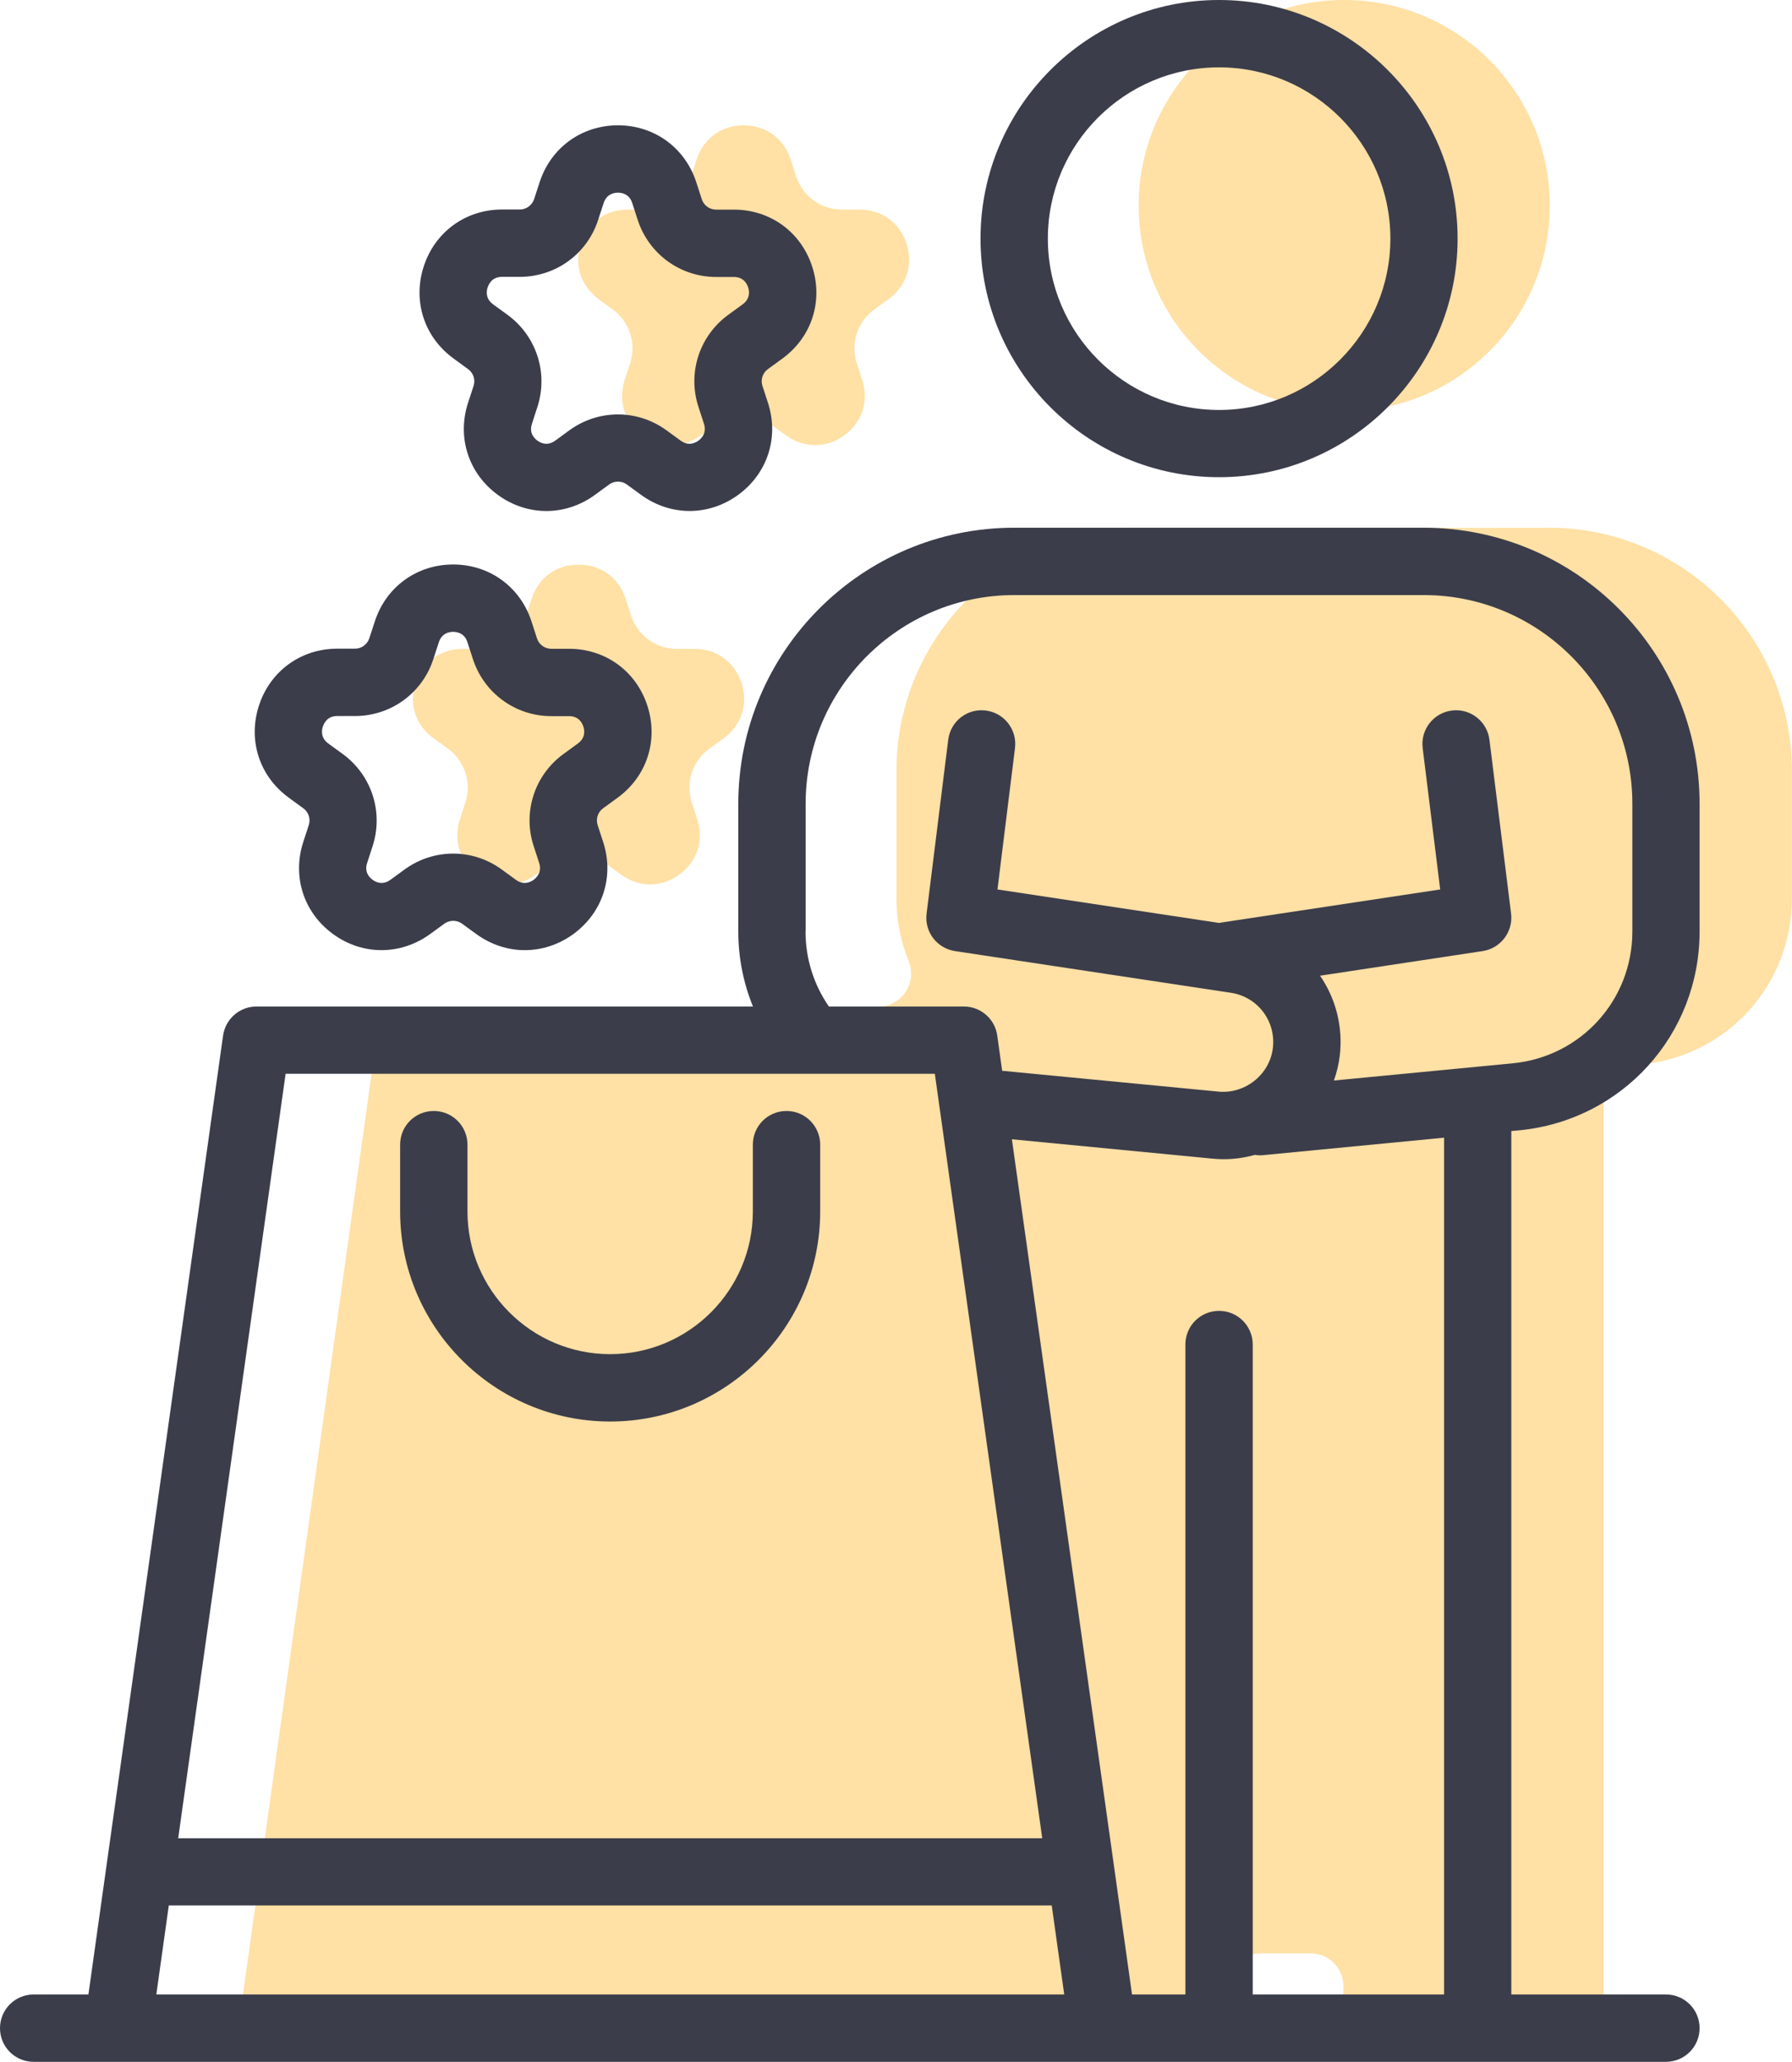 <?xml version="1.0" encoding="UTF-8"?><svg xmlns="http://www.w3.org/2000/svg" viewBox="0 0 156.48 180"><defs><style>.cls-1{fill:#ffe0a5;}.cls-2{fill:#3b3d4a;}.cls-3{mix-blend-mode:multiply;}.cls-4{isolation:isolate;}</style></defs><g class="cls-4"><g id="Layer_2"><g id="drawn"><g class="cls-3"><circle class="cls-1" cx="117.38" cy="17.95" r="17.95"/><path class="cls-1" d="m135.25,46.08h-35.75c-11.7,0-21.22,9.52-21.22,21.22v11.15c0,1.88.36,3.72,1.07,5.47.36.89.26,1.89-.28,2.69-.53.79-1.43,1.27-2.38,1.27l-43.43.05-12.06,86.32,86.09-.07-.05-.37c-.12-.82.13-1.66.68-2.29.55-.63,1.34-.99,2.17-.99h4.35c1.59,0,2.87,1.29,2.87,2.87v.77s.02.05.05.06c0,0,22.67-.06,22.67-.06v-78.31c0-1.48,1.12-2.72,2.6-2.86l.67-.07c7.51-.72,13.17-6.95,13.17-14.49v-11.15c0-11.7-9.52-21.22-21.22-21.22Z"/><path class="cls-1" d="m37.86,64.45l1.25.91c1.48,1.07,2.09,2.96,1.53,4.69l-.48,1.48c-.6,1.84,0,3.69,1.57,4.83.76.56,1.64.85,2.53.85s1.77-.29,2.54-.85l1.25-.91c.72-.53,1.57-.8,2.47-.8s1.74.28,2.46.8l1.25.91c.77.56,1.65.85,2.54.85s1.77-.29,2.54-.85c1.57-1.14,2.17-2.99,1.57-4.83l-.47-1.46c-.57-1.73.04-3.62,1.52-4.7l1.25-.91c1.57-1.14,2.17-2.99,1.57-4.83-.6-1.84-2.17-2.98-4.1-2.98h-1.55c-1.82,0-3.42-1.16-3.99-2.9l-.48-1.48c-.6-1.84-2.17-2.98-4.11-2.98s-3.5,1.14-4.1,2.99l-.48,1.47c-.56,1.73-2.16,2.9-3.99,2.9h-1.55c-1.93,0-3.51,1.14-4.11,2.98-.6,1.84,0,3.69,1.57,4.83Z"/><path class="cls-1" d="m52.25,26.11l1.25.91c1.48,1.07,2.09,2.96,1.53,4.69l-.48,1.47c-.6,1.84,0,3.69,1.57,4.83.76.56,1.64.85,2.54.85h0c.89,0,1.77-.29,2.54-.85l1.26-.91c.72-.52,1.57-.8,2.46-.8s1.75.28,2.46.8l1.26.91c.77.56,1.65.85,2.54.85s1.77-.29,2.54-.85c1.57-1.14,2.17-2.99,1.57-4.83l-.47-1.46c-.57-1.74.04-3.62,1.52-4.7l1.25-.91c1.57-1.14,2.17-2.99,1.57-4.83-.6-1.84-2.17-2.98-4.1-2.98h-1.55c-1.82,0-3.42-1.16-3.99-2.9l-.48-1.48c-.6-1.84-2.17-2.98-4.11-2.98s-3.5,1.14-4.1,2.99l-.48,1.47c-.56,1.73-2.16,2.9-3.99,2.9h-1.55c-1.93,0-3.51,1.14-4.1,2.98-.6,1.84,0,3.69,1.57,4.83Z"/></g><path class="cls-2" d="m106.45,41.66c11.48,0,20.83-9.34,20.83-20.83S117.93,0,106.45,0s-20.83,9.34-20.83,20.83,9.34,20.83,20.83,20.83Zm0-35.78c8.25,0,14.96,6.71,14.96,14.95s-6.71,14.96-14.96,14.96-14.95-6.71-14.95-14.96,6.71-14.95,14.95-14.95Z"/><path class="cls-2" d="m132.65,98.68c8.99-.87,15.76-8.33,15.76-17.36v-11.15c0-13.29-10.81-24.1-24.1-24.1h-35.75c-13.28,0-24.09,10.81-24.09,24.1v11.15c0,2.28.44,4.49,1.28,6.55H22.39c-1.46,0-2.7,1.08-2.91,2.53l-11.76,83.72H2.94c-1.62,0-2.94,1.31-2.94,2.94s1.31,2.94,2.94,2.94h7.32s0,0,.01,0h86.03s0,0,.01,0h10.12s0,0,.01,0,0,0,.01,0h39.02c1.62,0,2.94-1.31,2.94-2.94s-1.31-2.94-2.94-2.94h-13.5v-75.38l.67-.06Zm-62.3-17.36v-11.15c0-10.05,8.17-18.22,18.22-18.22h35.75c10.05,0,18.22,8.17,18.22,18.22v11.15c0,5.99-4.49,10.94-10.46,11.51l-15.6,1.5c.24-.69.42-1.41.51-2.16.3-2.57-.37-5.02-1.72-6.99l14.2-2.15c1.57-.24,2.67-1.69,2.48-3.27l-1.89-15.18c-.2-1.61-1.68-2.76-3.28-2.55-1.61.2-2.75,1.67-2.55,3.28l1.53,12.34-19.33,2.92-19.33-2.92,1.53-12.34c.2-1.61-.94-3.08-2.55-3.28-1.62-.21-3.08.94-3.28,2.55l-1.89,15.18c-.2,1.58.9,3.03,2.48,3.27l24.09,3.64c2.33.35,3.94,2.46,3.67,4.81-.27,2.33-2.42,4.03-4.73,3.82l-18.91-1.82-.43-3.08c-.2-1.45-1.45-2.53-2.91-2.53h-11.79c-1.33-1.93-2.04-4.18-2.04-6.55Zm-45.41,12.42h56.69l9.38,66.74H15.56l9.38-66.74Zm-10.2,72.61h77.1l1.09,7.77H13.65l1.09-7.77Zm111.37,7.77h-16.72v-56.74c0-1.62-1.31-2.94-2.94-2.94s-2.94,1.31-2.94,2.94v56.74h-4.66l-10.49-74.66,17.51,1.69c.33.03.65.05.97.05.94,0,1.86-.13,2.74-.38.13.02.26.04.39.04.1,0,.19,0,.29-.01l15.84-1.53v74.81Z"/><path class="cls-2" d="m53.28,124.1c10.11,0,18.34-8.23,18.34-18.34v-5.83c0-1.62-1.31-2.94-2.94-2.94s-2.94,1.31-2.94,2.94v5.83c0,6.87-5.59,12.46-12.46,12.46s-12.46-5.59-12.46-12.46v-5.83c0-1.62-1.31-2.94-2.94-2.94s-2.94,1.31-2.94,2.94v5.83c0,10.11,8.23,18.34,18.34,18.34Z"/><path class="cls-2" d="m25.23,69.65l1.25.91c.47.34.66.93.48,1.48l-.48,1.47c-.98,3.02.04,6.17,2.61,8.04,2.57,1.87,5.89,1.86,8.46,0l1.25-.91c.46-.33,1.08-.34,1.55,0l1.25.91c1.28.93,2.76,1.4,4.23,1.4s2.95-.47,4.23-1.4c2.57-1.87,3.59-5.02,2.61-8.04l-.48-1.47c-.18-.55.01-1.14.48-1.48l1.25-.91c2.57-1.87,3.59-5.02,2.61-8.04-.98-3.02-3.66-4.97-6.84-4.97h-1.55c-.57,0-1.08-.37-1.25-.91l-.48-1.48c-.98-3.02-3.67-4.97-6.84-4.97s-5.86,1.95-6.84,4.97l-.48,1.47c-.18.54-.68.91-1.25.91h-1.55c-3.17,0-5.86,1.95-6.84,4.97-.98,3.02.04,6.18,2.61,8.04Zm2.97-6.23c.11-.34.42-.91,1.25-.91h1.55c3.13,0,5.88-2,6.84-4.97l.48-1.47c.26-.79.9-.91,1.25-.91.36,0,1,.12,1.25.91l.48,1.48c.97,2.97,3.72,4.97,6.84,4.97h1.55c.83,0,1.14.57,1.25.91.11.34.2.98-.48,1.48l-1.25.91c-2.53,1.84-3.58,5.07-2.61,8.04l.48,1.47c.26.79-.19,1.26-.48,1.48-.29.21-.88.49-1.55,0l-1.25-.91c-1.27-.92-2.75-1.38-4.23-1.38s-2.96.46-4.23,1.38l-1.25.91c-.68.49-1.26.21-1.55,0-.29-.21-.74-.68-.48-1.47l.48-1.48c.96-2.97-.09-6.2-2.62-8.04l-1.25-.91c-.67-.49-.59-1.14-.48-1.48Z"/><path class="cls-2" d="m39.62,31.31l1.25.91c.47.34.66.93.48,1.48l-.48,1.47c-.98,3.02.04,6.17,2.61,8.04,2.57,1.87,5.89,1.87,8.46,0l1.25-.91c.46-.34,1.09-.34,1.55,0l1.25.91c1.28.93,2.76,1.4,4.23,1.4s2.95-.47,4.23-1.4c2.57-1.87,3.59-5.02,2.61-8.04l-.48-1.47c-.18-.55.01-1.14.48-1.48l1.25-.91c2.57-1.87,3.59-5.02,2.61-8.04-.98-3.02-3.66-4.97-6.84-4.97h-1.55c-.57,0-1.08-.37-1.25-.91l-.48-1.48c-.98-3.02-3.67-4.97-6.84-4.97s-5.86,1.95-6.84,4.97l-.48,1.47c-.18.54-.68.91-1.25.91h-1.55c-3.17,0-5.86,1.95-6.84,4.97-.98,3.02.04,6.18,2.61,8.04Zm2.97-6.23c.11-.34.42-.91,1.25-.91h1.55c3.13,0,5.88-2,6.84-4.97l.48-1.47c.26-.79.9-.91,1.25-.91.36,0,1,.12,1.25.91l.48,1.48c.97,2.97,3.72,4.97,6.84,4.97h1.55c.83,0,1.14.57,1.25.91.11.34.19.99-.48,1.48l-1.25.91c-2.53,1.84-3.58,5.07-2.61,8.04l.48,1.47c.26.79-.19,1.26-.48,1.48-.29.21-.88.49-1.55,0l-1.25-.91c-1.27-.92-2.75-1.38-4.23-1.38s-2.96.46-4.23,1.38l-1.25.91c-.68.49-1.26.21-1.55,0-.29-.21-.74-.68-.48-1.47l.48-1.48c.96-2.97-.09-6.2-2.62-8.04l-1.25-.91c-.67-.49-.59-1.14-.48-1.48Z"/></g></g></g></svg>